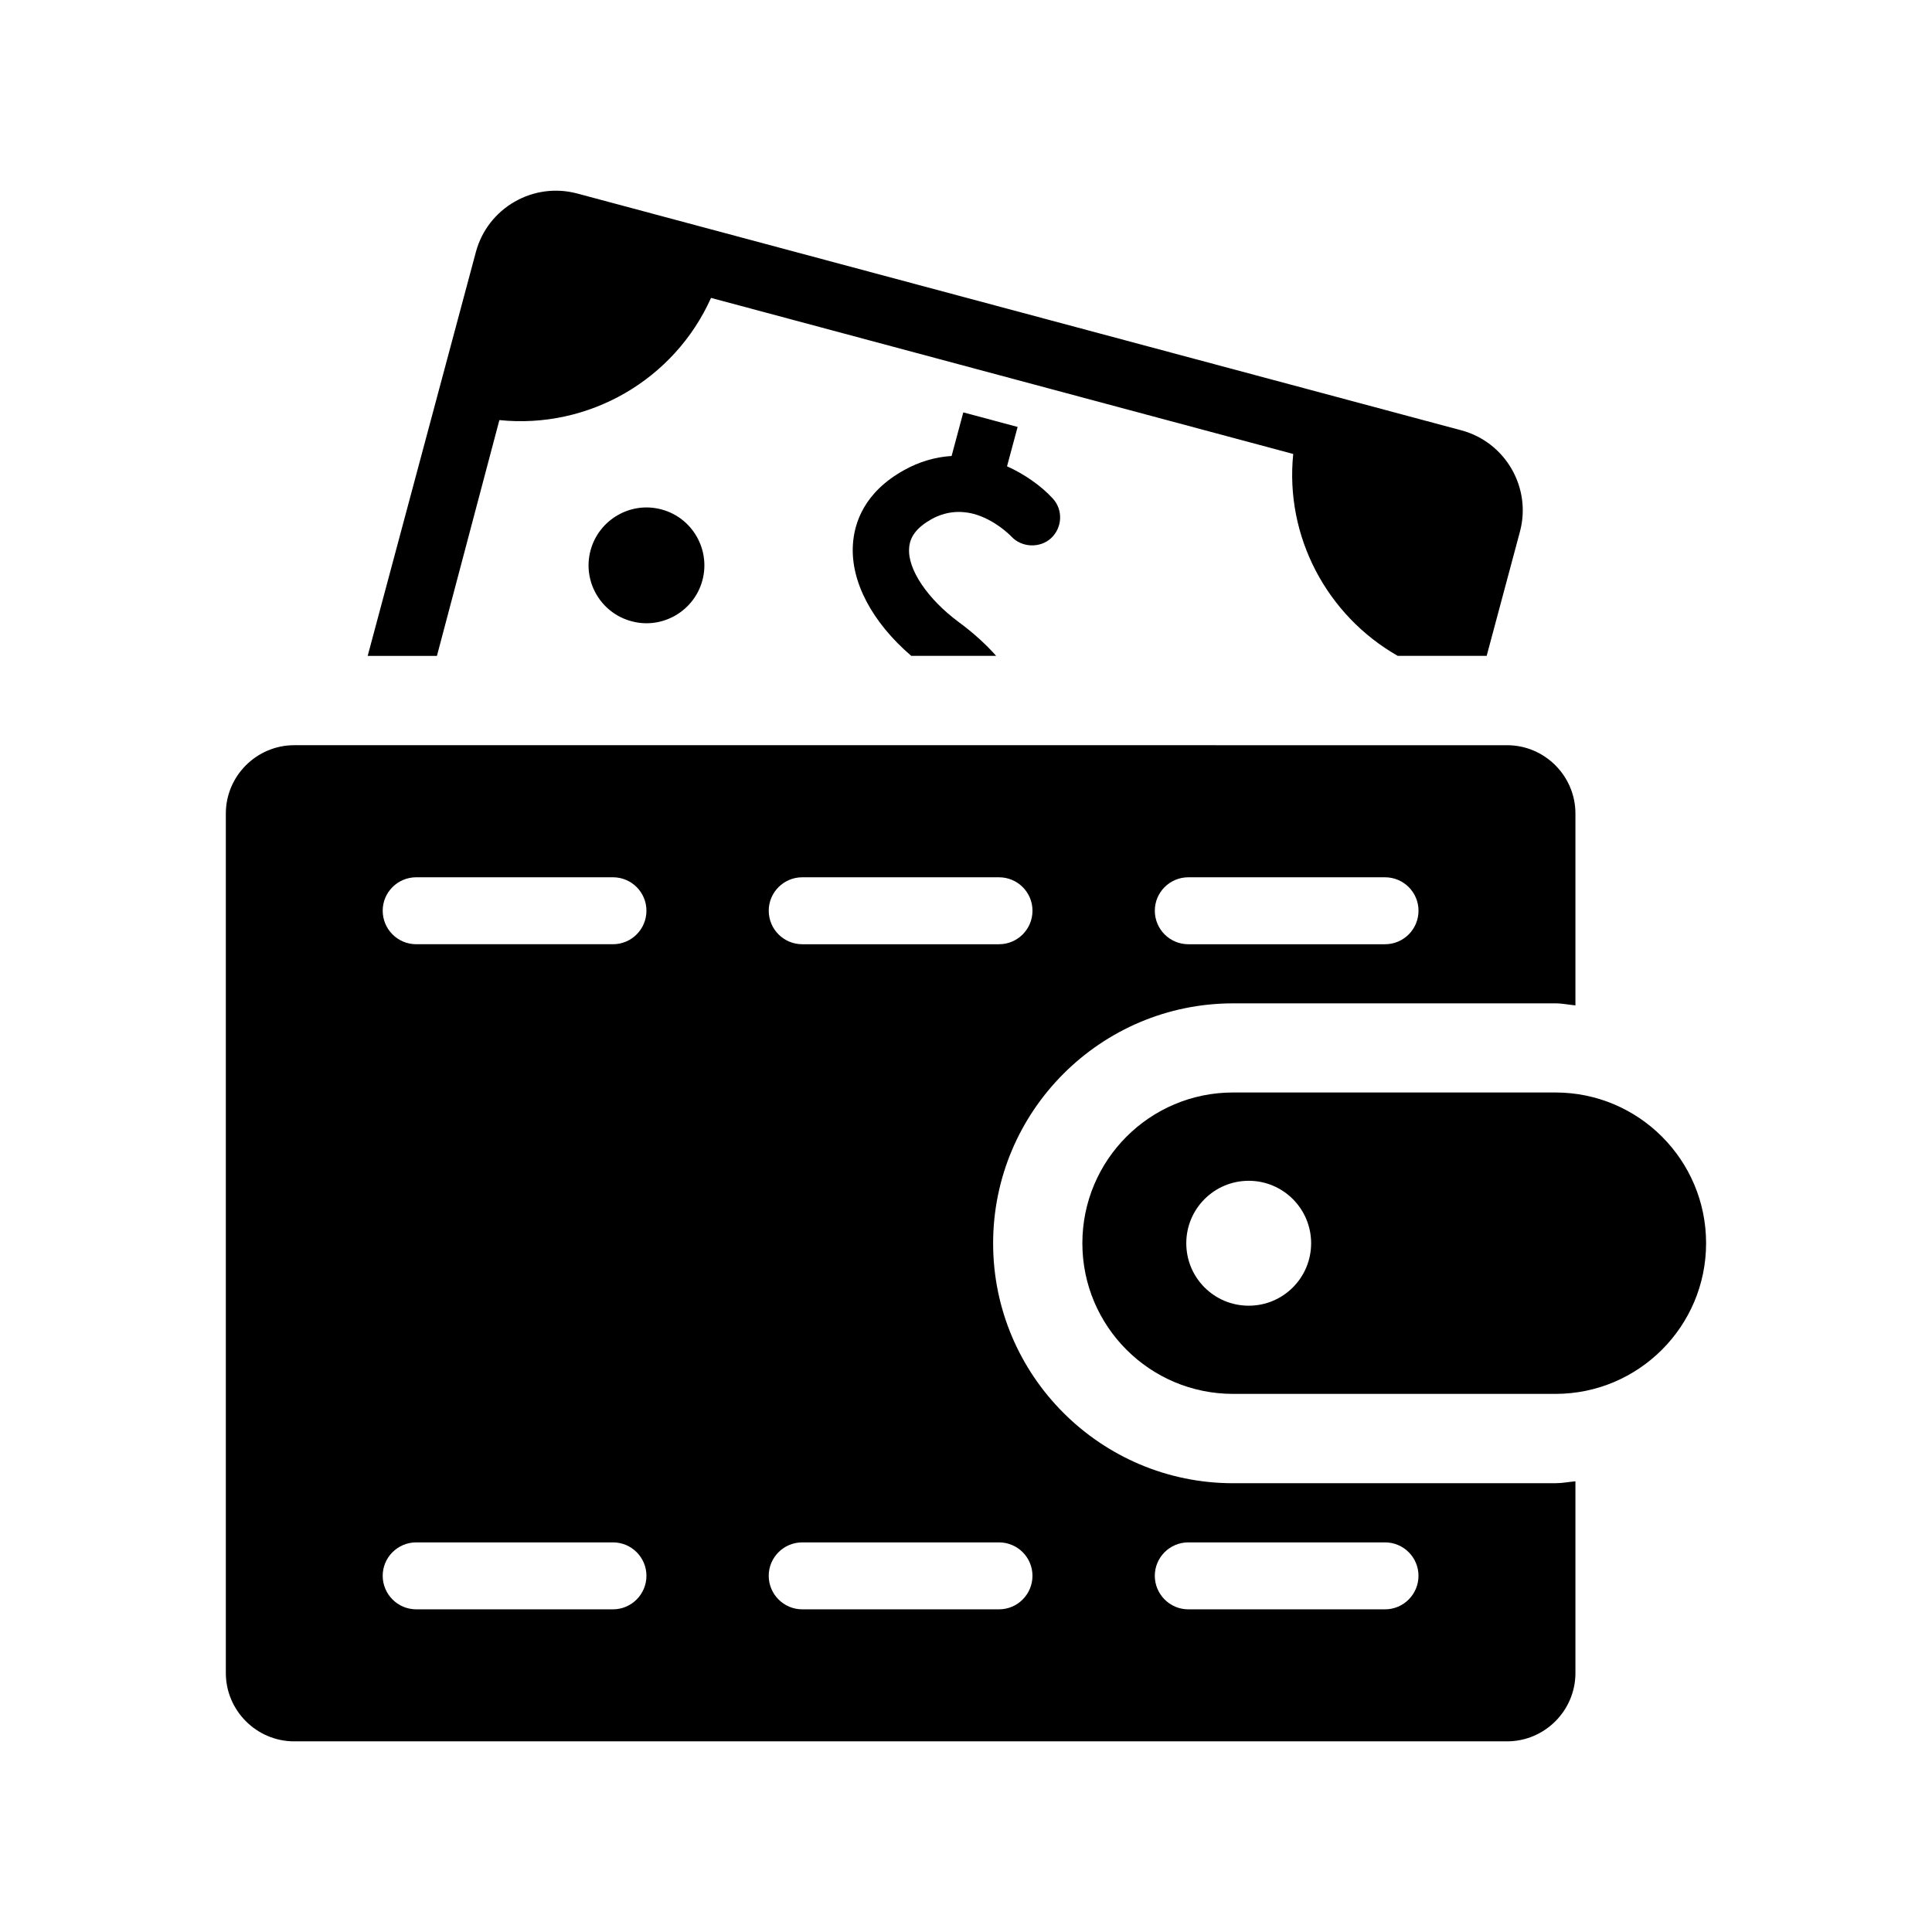 <?xml version="1.0" encoding="UTF-8"?>
<!-- Uploaded to: ICON Repo, www.svgrepo.com, Generator: ICON Repo Mixer Tools -->
<svg fill="#000000" width="800px" height="800px" version="1.1" viewBox="144 144 512 512" xmlns="http://www.w3.org/2000/svg">
 <g>
  <path d="m390.84 281.6c3.543-1.969 7.328-2.414 11.223-1.406 5.559 1.527 9.559 5.574 9.969 6 2.734 2.945 7.574 3.129 10.504 0.441 3.008-2.809 3.25-7.512 0.441-10.551-3.07-3.344-7.543-6.473-12.105-8.504l2.809-10.441-14.398-3.848-3.098 11.547c-4.352 0.273-8.594 1.527-12.551 3.727-10.578 5.848-13.238 13.953-13.602 19.711-0.656 9.816 5.07 20.609 15.449 29.527h22.504c-2.582-2.914-5.832-5.938-9.91-8.945-8.289-6.137-13.574-14.016-13.145-19.559 0.152-3.07 2.106-5.574 5.91-7.699z"/>
  <path d="m276.34 255.33c23.68 2.441 46.367-10.672 56.09-32.383l154.29 41.359c-2.231 21.832 8.871 42.762 27.68 53.496h23.586l8.809-32.887c3.144-11.664-3.832-23.738-15.512-26.871l-234.3-62.758c-11.68-3.129-23.738 3.816-26.871 15.512l-28.672 107.02h18.352z"/>
  <path d="m300.5 289.86c-2.199 8.168 2.672 16.609 10.871 18.777 8.137 2.215 16.594-2.688 18.777-10.855 2.184-8.168-2.688-16.609-10.855-18.777-8.152-2.199-16.594 2.688-18.793 10.855z"/>
  <path d="m470.79 537.07c-35.066 0-63.602-28.504-63.602-63.57s28.535-63.602 63.602-63.602h85.434c1.801 0 3.496 0.383 5.281 0.535v-50.84c0-9.953-8.137-18.105-18.105-18.105l-321.43-0.004c-9.953 0-18.121 8.137-18.121 18.105v227.78c0 9.953 8.152 18.105 18.121 18.105h321.43c9.953 0 18.105-8.137 18.105-18.105v-50.809c-1.77 0.152-3.481 0.504-5.281 0.504zm-11.879-160.58h52.137c4.902 0 8.871 3.969 8.871 8.855 0 4.914-3.969 8.887-8.871 8.887h-52.137c-4.887 0-8.871-3.969-8.871-8.887 0-4.887 3.984-8.855 8.871-8.855zm-102.3 0h52.137c4.902 0 8.871 3.969 8.871 8.855 0 4.914-3.969 8.887-8.871 8.887h-52.137c-4.902 0-8.887-3.969-8.887-8.887 0-4.887 3.988-8.855 8.887-8.855zm-50.168 194h-52.137c-4.902 0-8.887-4-8.887-8.887 0-4.887 3.984-8.855 8.887-8.855h52.137c4.902 0 8.871 3.969 8.871 8.855 0 4.887-3.969 8.887-8.871 8.887zm0-176.26h-52.137c-4.902 0-8.887-3.969-8.887-8.887 0-4.887 3.984-8.855 8.887-8.855h52.137c4.902 0 8.871 3.969 8.871 8.855 0 4.918-3.969 8.887-8.871 8.887zm102.3 176.26h-52.137c-4.902 0-8.887-4-8.887-8.887 0-4.887 3.984-8.855 8.887-8.855h52.137c4.902 0 8.871 3.969 8.871 8.855 0 4.887-3.953 8.887-8.871 8.887zm102.3 0h-52.137c-4.887 0-8.871-4-8.871-8.887 0-4.887 3.984-8.855 8.871-8.855h52.137c4.902 0 8.871 3.969 8.871 8.855 0 4.887-3.957 8.887-8.871 8.887z"/>
  <path d="m556.21 433.52h-85.434c-22.062 0-39.938 17.895-39.938 39.953 0 22.031 17.879 39.922 39.938 39.922h85.434c22.031 0 39.922-17.895 39.922-39.922 0.016-22.059-17.879-39.953-39.922-39.953zm-81.281 56.504c-9.16 0-16.551-7.391-16.551-16.551 0-9.129 7.391-16.551 16.551-16.551 9.129 0 16.535 7.418 16.535 16.551-0.004 9.16-7.406 16.551-16.535 16.551z"/>
 </g>
</svg>
